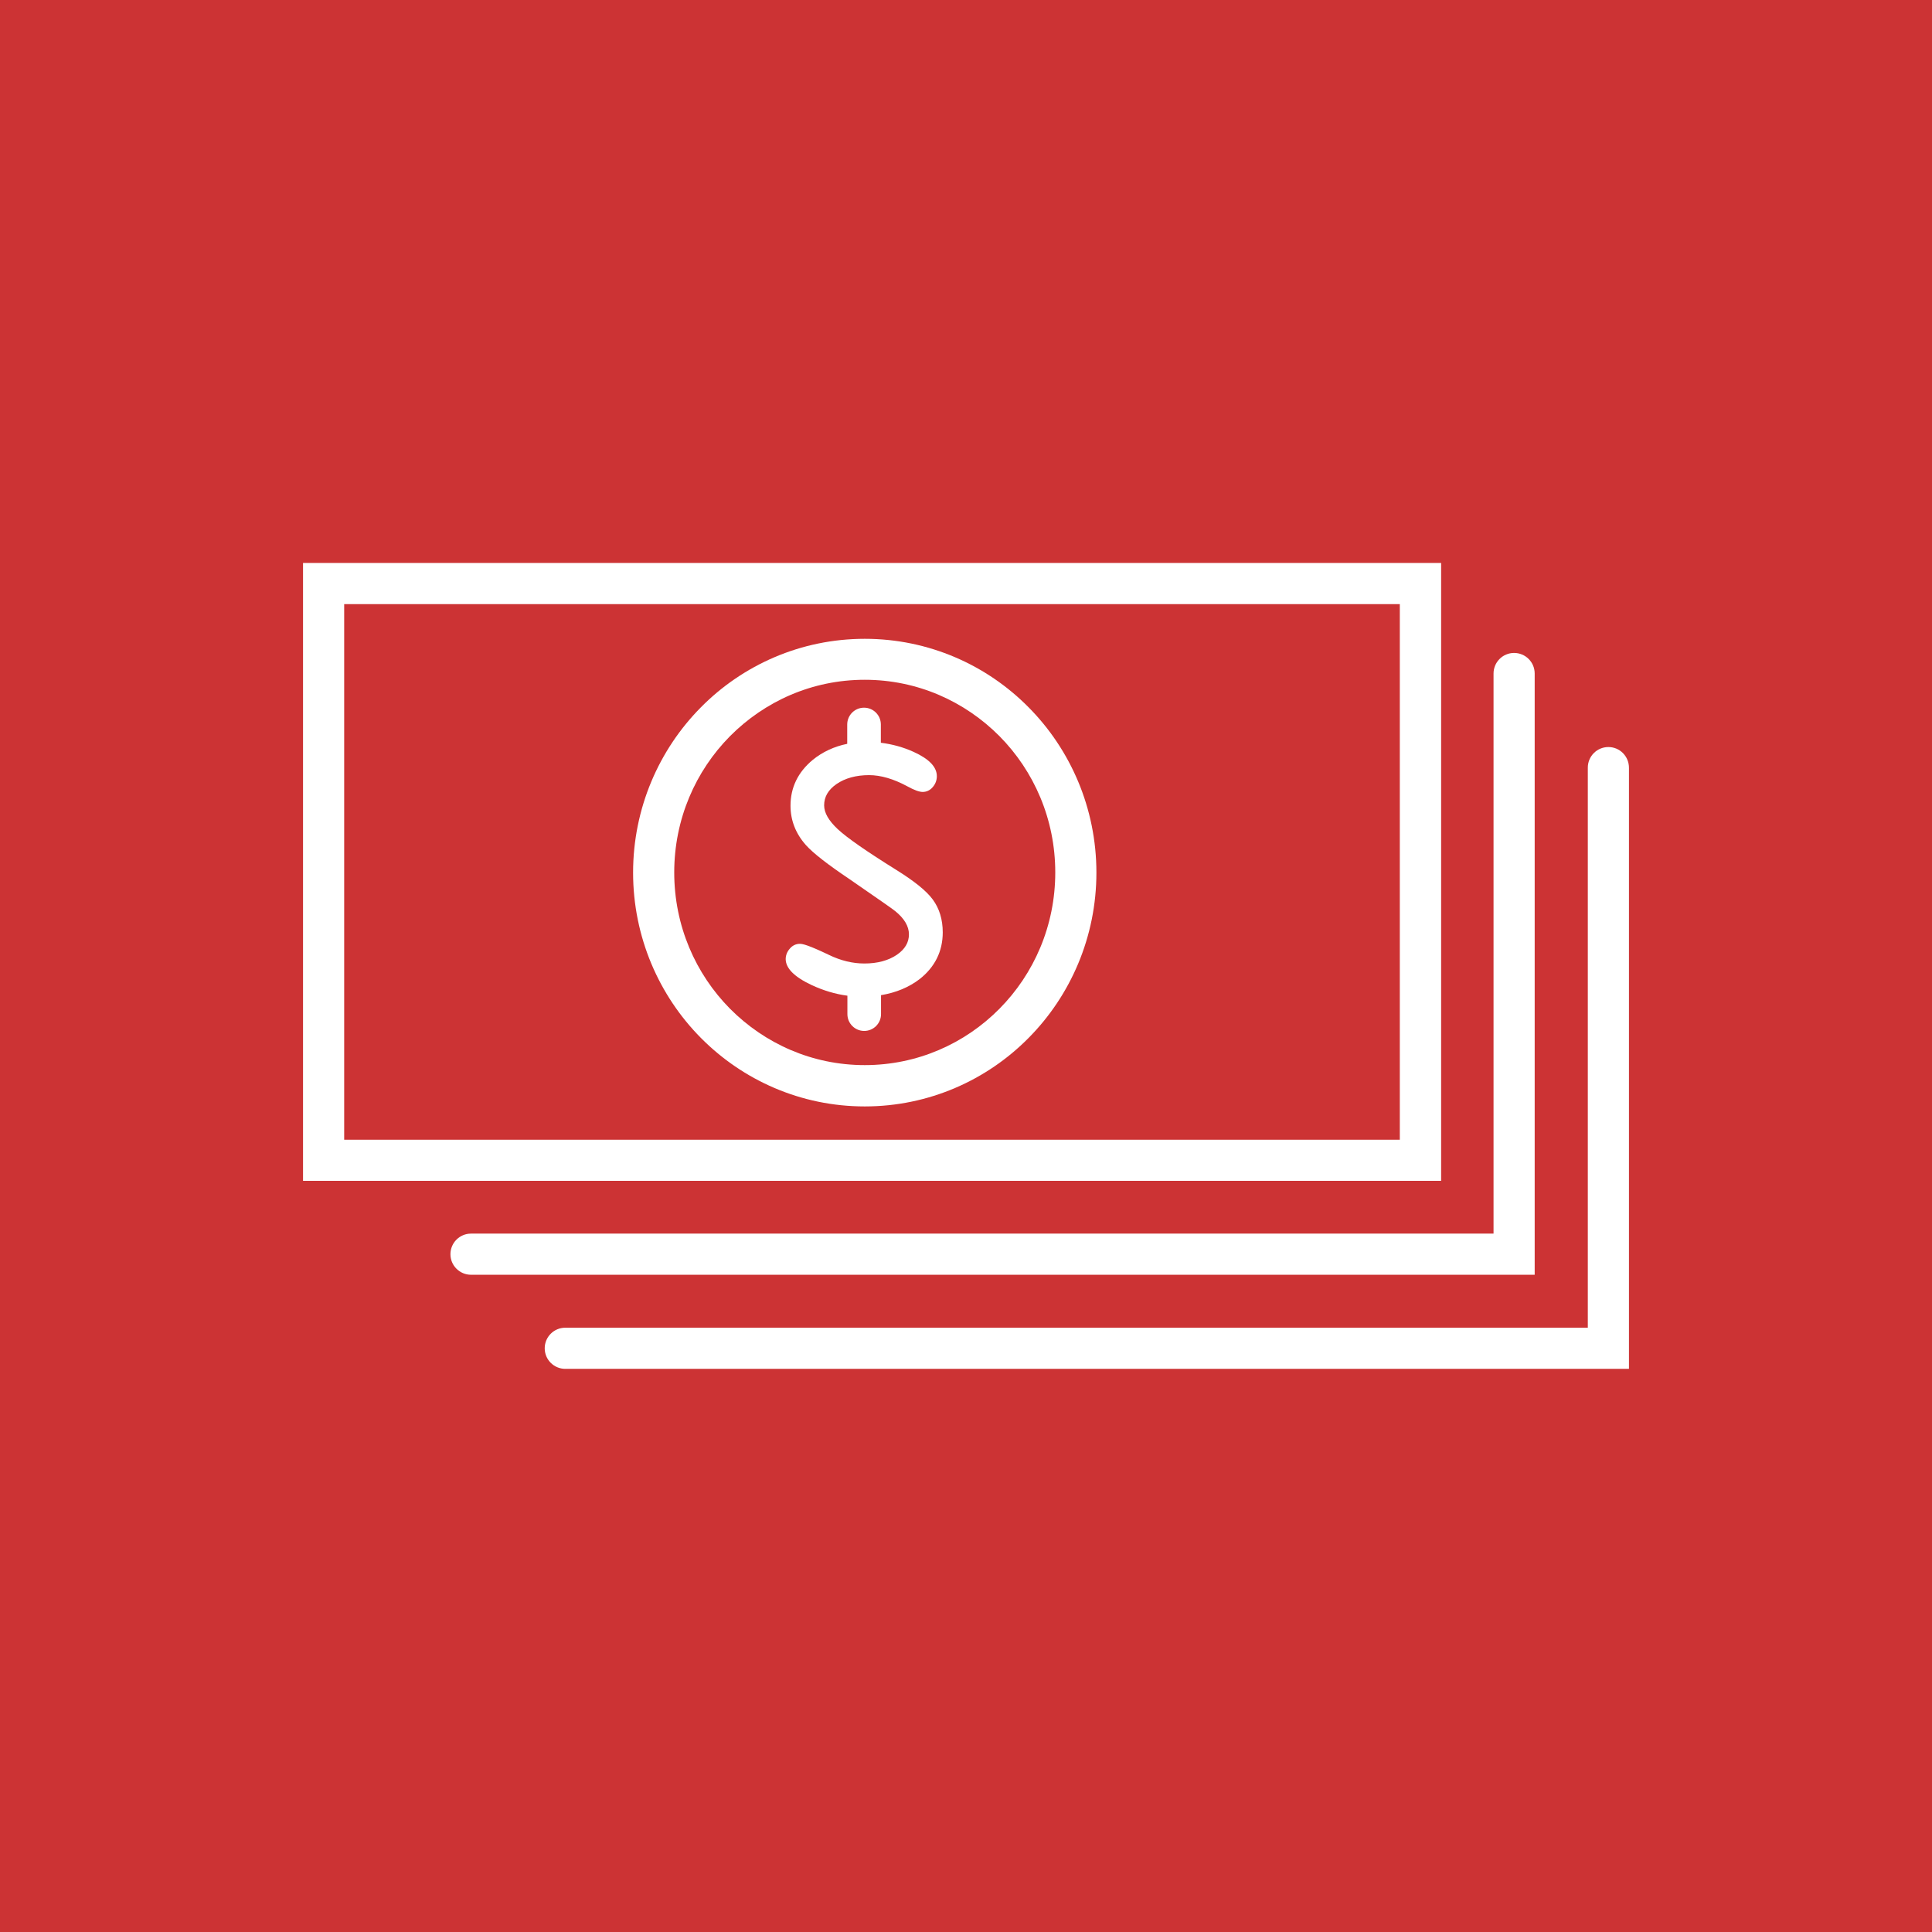 <?xml version="1.0" encoding="utf-8"?>
<!-- Generator: Adobe Illustrator 28.0.0, SVG Export Plug-In . SVG Version: 6.00 Build 0)  -->
<svg version="1.1" id="Layer_1" xmlns="http://www.w3.org/2000/svg" xmlns:xlink="http://www.w3.org/1999/xlink" x="0px" y="0px"
	 viewBox="0 0 1080 1080" style="enable-background:new 0 0 1080 1080;" xml:space="preserve">
<style type="text/css">
	.st0{fill:#CC3334;}
	.st1{fill:#FFFFFF;}
</style>
<g>
	<rect class="st0" width="1080" height="1080"/>
	<g>
		<path class="st1" d="M805.6,648.6V314.7H169.4v345.4h636.2V648.6z M782.5,637.1H192.4V337.7h590.1V637.1z"/>
		<path class="st1" d="M857.9,376.5c0-6.4-5.2-11.5-11.5-11.5c-6.4,0-11.5,5.2-11.5,11.5l0,0v313.1H263.3c-6.4,0-11.5,5.2-11.5,11.5
			c0,6.4,5.2,11.5,11.5,11.5h594.6L857.9,376.5L857.9,376.5z"/>
		<path class="st1" d="M899.1,417.6c-6.4,0-11.5,5.2-11.5,11.5l0,0v313.1H316c-6.4,0-11.5,5.2-11.5,11.5c0,6.4,5.2,11.5,11.5,11.5
			h594.6v-336C910.6,422.8,905.5,417.6,899.1,417.6z"/>
		<path class="st1" d="M483.4,618.5c35.8,0,68.3-14.7,91.6-38.3c23.4-23.6,37.9-56.4,37.9-92.4S598.4,419,575,395.4
			c-23.4-23.7-55.9-38.3-91.6-38.3c-35.8,0-68.3,14.7-91.6,38.3c-23.4,23.6-37.9,56.4-37.9,92.4s14.5,68.8,37.9,92.4
			C415.2,603.8,447.6,618.5,483.4,618.5z M408.1,411.5C427.5,392,454,380,483.4,380s55.9,12,75.3,31.5
			c19.3,19.5,31.2,46.4,31.2,76.2c0,29.8-11.9,56.7-31.2,76.2s-45.9,31.5-75.3,31.5c-29.4,0-55.9-12-75.3-31.5
			c-19.3-19.5-31.2-46.4-31.2-76.2C376.9,457.9,388.8,431,408.1,411.5z"/>
		<path class="st1" d="M453.8,550.7c6.5,3,13.1,5,19.9,5.9v10.3c0,5.2,4.2,9.4,9.4,9.4c5.2,0,9.4-4.2,9.4-9.4v-10.6
			c8.4-1.4,15.6-4.4,21.6-9c8.5-6.7,12.9-15.5,12.9-26.1c0-7.2-1.9-13.4-5.6-18.4c-3.6-4.9-10.4-10.3-20.5-16.6
			c-16.2-10.1-27.2-17.7-32.6-22.7c-5-4.7-7.6-9.1-7.6-13.3c0-4.8,2.3-8.7,6.9-11.9c4.8-3.3,11-5,18.2-5c6.5,0,13.7,2.1,21.3,6.2
			c4,2.2,6.8,3.2,8.7,3.2c2.1,0,4.1-0.9,5.6-2.7c1.5-1.7,2.3-3.8,2.3-6.1c0-5.1-4.2-9.6-13-13.6c-5.7-2.6-11.9-4.3-18.3-5.1V405
			c0-5.2-4.2-9.4-9.4-9.4s-9.4,4.2-9.4,9.4v10.8c-7.3,1.5-13.8,4.5-19.3,9c-8.2,6.8-12.4,15.4-12.4,25.6c0,8.2,2.9,15.6,8.6,22
			c4.1,4.6,12.4,11,24.6,19.2c15.6,10.8,23.9,16.5,25.3,17.7c5.1,4.1,7.7,8.5,7.7,13s-2.2,8.3-6.7,11.4c-4.7,3.2-10.8,4.9-18.2,4.9
			c-6.6,0-13.2-1.6-19.8-4.8c-11.5-5.5-14.7-6.2-16.3-6.2c-2.1,0-4.1,0.9-5.6,2.7c-1.5,1.7-2.3,3.7-2.3,5.9
			C439.3,541.3,444,546.1,453.8,550.7z"/>
	</g>
</g>
</svg>

